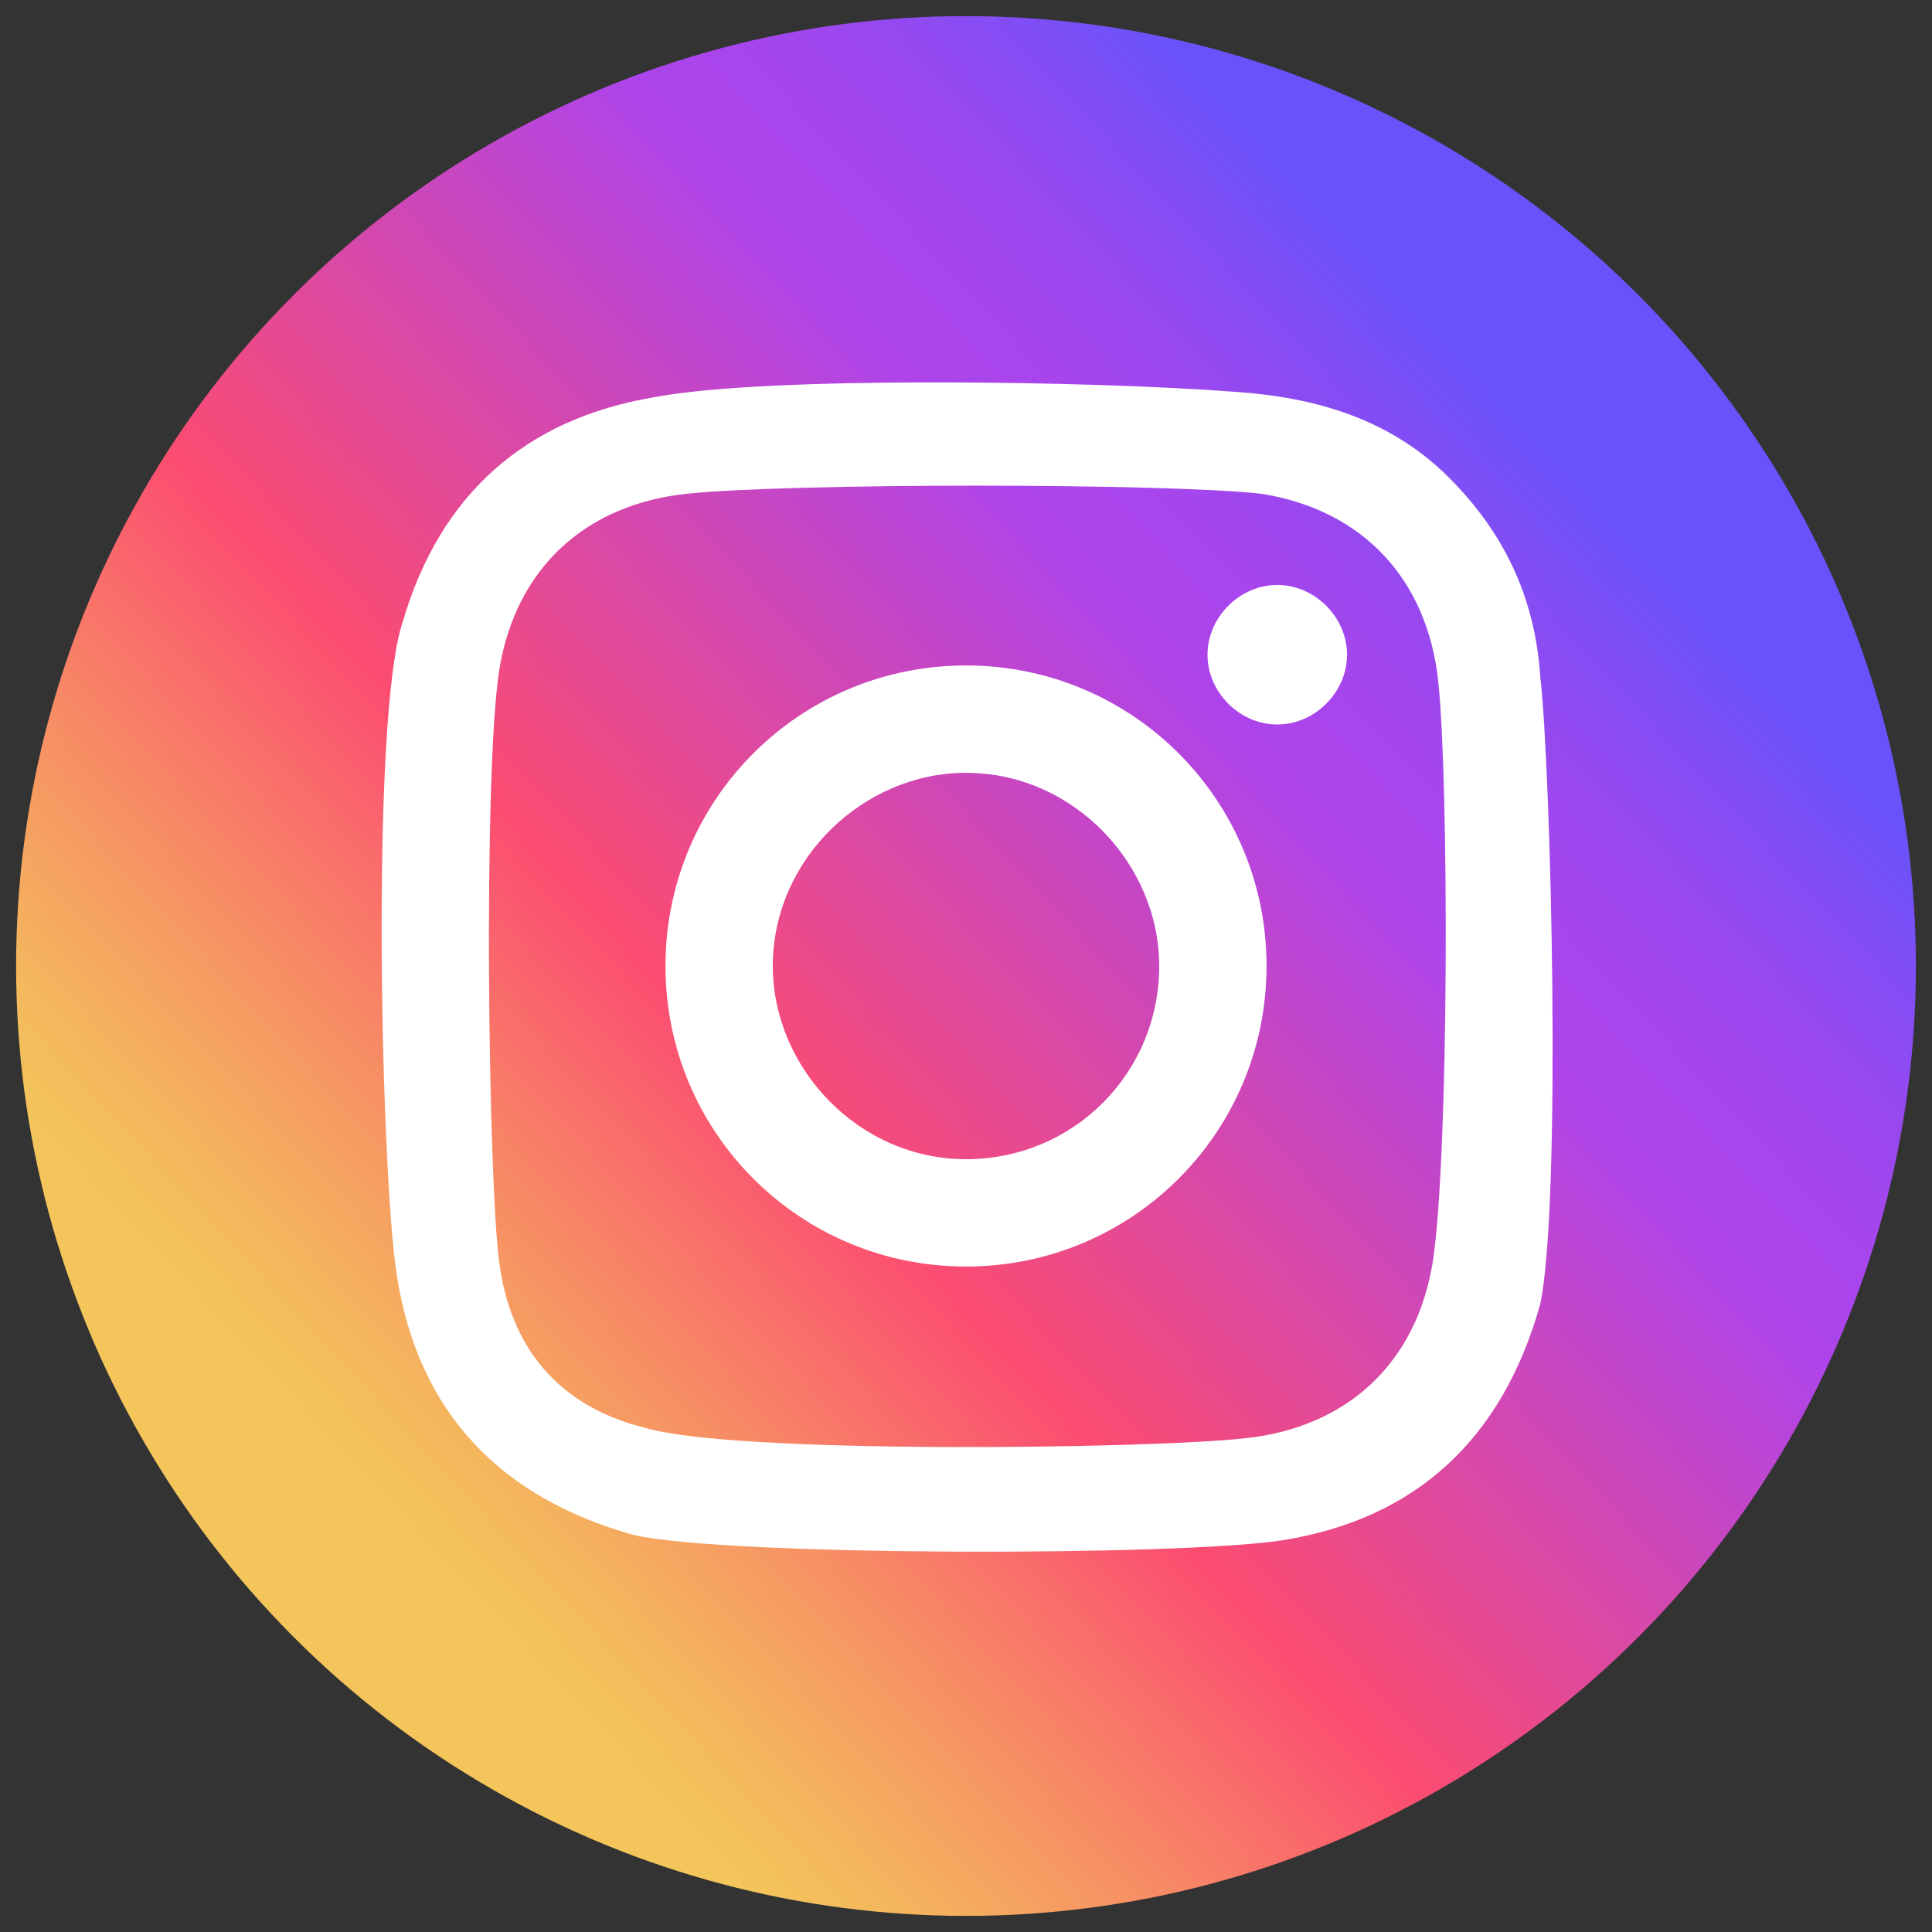 <?xml version="1.0" encoding="utf-8"?>
<!-- Generator: Adobe Illustrator 28.0.0, SVG Export Plug-In . SVG Version: 6.00 Build 0)  -->
<svg version="1.1" id="Layer_1" xmlns="http://www.w3.org/2000/svg" xmlns:xlink="http://www.w3.org/1999/xlink" x="0px" y="0px"
	 viewBox="0 0 36 36" style="enable-background:new 0 0 36 36;" xml:space="preserve">
<rect x="0" y="0" width="36" height="36" fill="#333333" stroke="none"/>
<style type="text/css">
	.st0{display:none;opacity:0.99;}
	.st1{display:inline;fill:#2968B2;}
	.st2{display:inline;}
	.st3{fill:#FFFFFF;}
	.st4{fill:url(#SVGID_1_);}
</style>
<g class="st0">
	<circle class="st1" cx="18" cy="18" r="17.7"/>
	<g class="st2">
		<g>
			<path class="st3" d="M19.4,15.6c0.3-0.3,0.5-0.7,0.8-0.9c0.9-0.9,2-1.3,3.3-1.3c0.7,0,1.4,0.1,2.1,0.2c1.5,0.4,2.4,1.5,2.9,3
				c0.3,1.1,0.4,2.3,0.4,3.4c0,2.4,0,4.9,0,7.3c0,0.2-0.1,0.3-0.3,0.3c-1.3,0-2.5,0-3.8,0c-0.2,0-0.3-0.1-0.3-0.3c0-2.3,0-4.6,0-7
				c0-0.6,0-1.2-0.2-1.7c-0.3-1-1-1.6-2.1-1.5c-1.5,0.1-2.3,0.8-2.5,2.3c0,0.4-0.1,0.7-0.1,1.1c0,2.3,0,4.5,0,6.8
				c0,0.2-0.1,0.3-0.3,0.3c-1.3,0-2.5,0-3.8,0c-0.2,0-0.3,0-0.3-0.3c0-4.5,0-8.9,0-13.4c0-0.2,0.1-0.3,0.3-0.3c1.2,0,2.4,0,3.6,0
				c0.2,0,0.3,0.1,0.3,0.3C19.4,14.5,19.4,15.1,19.4,15.6z"/>
			<path class="st3" d="M12.5,20.7c0,2.2,0,4.4,0,6.6c0,0.2-0.1,0.3-0.3,0.3c-1.3,0-2.5,0-3.8,0c-0.2,0-0.3,0-0.3-0.3
				c0-4.5,0-9,0-13.4c0-0.2,0-0.2,0.2-0.2c1.3,0,2.6,0,3.8,0c0.2,0,0.3,0.1,0.3,0.3C12.5,16.2,12.5,18.5,12.5,20.7z"/>
			<path class="st3" d="M12.8,9.3c0,1.4-1.1,2.5-2.5,2.5c-1.4,0-2.5-1.1-2.5-2.5c0-1.4,1.1-2.5,2.5-2.5C11.7,6.8,12.8,7.9,12.8,9.3z
				"/>
		</g>
	</g>
</g>
<g>
	
		<linearGradient id="SVGID_1_" gradientUnits="userSpaceOnUse" x1="-558.342" y1="2306.03" x2="-522.961" y2="2306.03" gradientTransform="matrix(0.732 -0.682 0.682 0.732 -1158.48 -2037.654)">
		<stop  offset="9.385480e-02" style="stop-color:#F3C55A"/>
		<stop  offset="0.146" style="stop-color:#F4B65D"/>
		<stop  offset="0.247" style="stop-color:#F78E64"/>
		<stop  offset="0.385" style="stop-color:#FB4E71"/>
		<stop  offset="0.39" style="stop-color:#FB4C71"/>
		<stop  offset="0.702" style="stop-color:#AD44EB"/>
		<stop  offset="0.751" style="stop-color:#A845EC"/>
		<stop  offset="0.81" style="stop-color:#9948EF"/>
		<stop  offset="0.874" style="stop-color:#804EF5"/>
		<stop  offset="0.924" style="stop-color:#6853FA"/>
	</linearGradient>
	<circle class="st4" cx="18" cy="18" r="17.7"/>
	<g id="XMLID_00000134927898653774346130000005822820940866956429_">
		<path id="XMLID_00000036214308092134223340000006951321356464199088_" class="st3" d="M28.7,12.6C28.6,11.1,28,9.9,27,8.9
			c-1.1-1.1-2.5-1.5-4-1.6C20.4,7.1,14.3,7,12.2,7.4c-2.4,0.4-4,1.8-4.7,4.2C6.9,13.4,7.1,22,7.4,23.8c0.4,2.5,1.9,4.1,4.4,4.8
			c1.7,0.4,10.2,0.4,12.1,0.1c2.5-0.4,4.1-1.9,4.8-4.4C29.1,22.4,28.9,14.3,28.7,12.6z M26.7,23.5c-0.3,1.9-1.6,3.1-3.5,3.3
			c-1.8,0.2-9.6,0.3-11.2-0.2c-1.6-0.4-2.5-1.5-2.7-3.1c-0.2-1.5-0.3-9,0-11c0.3-1.9,1.6-3.1,3.5-3.3c1.9-0.2,8.9-0.2,10.7,0
			c1.9,0.3,3.1,1.6,3.3,3.5C27,14.6,27,21.5,26.7,23.5z M18,12.4c-3.1,0-5.6,2.5-5.6,5.6c0,3.1,2.5,5.6,5.6,5.6
			c3.1,0,5.6-2.5,5.6-5.6C23.6,14.9,21.1,12.4,18,12.4z M18,21.6c-2,0-3.6-1.7-3.6-3.6c0-2,1.7-3.6,3.6-3.6c2,0,3.6,1.7,3.6,3.6
			C21.6,20,20,21.6,18,21.6z M25.1,12.2c0,0.7-0.6,1.3-1.3,1.3c-0.7,0-1.3-0.6-1.3-1.3c0-0.7,0.6-1.3,1.3-1.3
			C24.5,10.9,25.1,11.5,25.1,12.2z"/>
	</g>
</g>
</svg>
